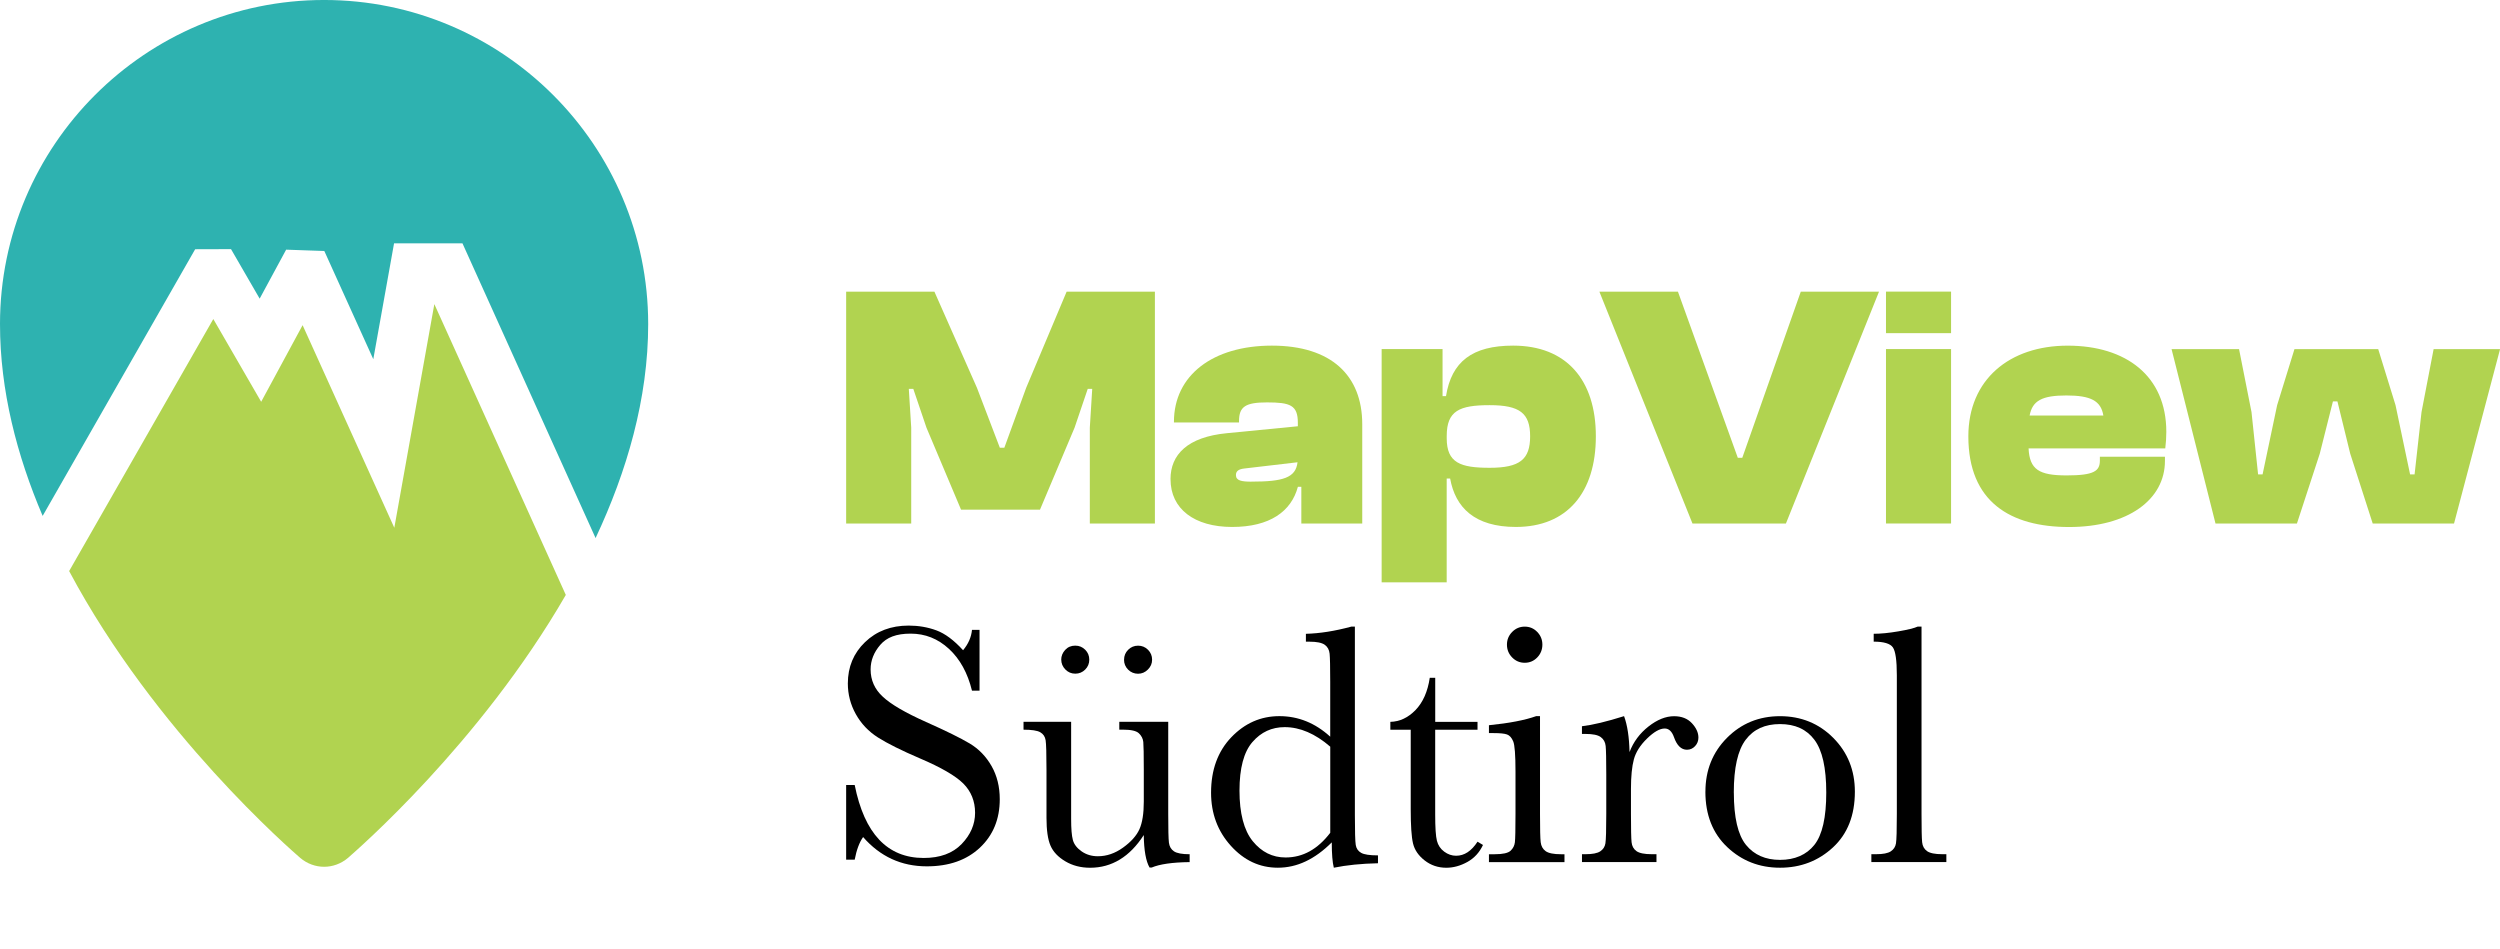 <?xml version="1.0" encoding="UTF-8"?><svg id="a" xmlns="http://www.w3.org/2000/svg" viewBox="0 0 695.71 264.2"><g id="b"><path d="M11.87,143.57l42.44-74.21,9.98-.03,7.97,13.78,7.37-13.63,10.62.37,13.63,30.11,5.78-32.25h19.03l37.05,82.03h0c8.7-18.53,14.64-38.78,14.64-59.56-.01-49.72-40.46-90.18-90.19-90.18S0,40.46,0,90.19c0,18.5,4.7,36.57,11.87,53.38" fill="#2eb2b0" stroke-width="0"/><path d="M157.45,165.55l-36.58-80.92-11.14,62.24-25.52-56.38-11.53,21.32-13.32-23.03-40.12,70.14c23.95,44.96,62.03,77.83,64.33,79.84,1.94,1.63,4.28,2.45,6.62,2.45s4.69-.82,6.62-2.45c2.18-1.92,36.67-31.68,60.65-73.21h0Z" fill="#b1d350" stroke-width="0"/><path d="M235.47,239.24v-20.78h2.38c2.7,13.53,9.1,20.3,19.2,20.3,4.54,0,8.06-1.29,10.56-3.88,2.49-2.59,3.74-5.49,3.74-8.7s-1.1-5.96-3.29-8.15c-2.19-2.16-6.19-4.48-12.01-6.96-5.18-2.22-9.09-4.17-11.72-5.84s-4.69-3.84-6.17-6.5-2.22-5.51-2.22-8.53c0-4.61,1.6-8.44,4.79-11.51,3.19-3.07,7.24-4.6,12.13-4.6,2.73,0,5.31.44,7.72,1.33s4.89,2.73,7.43,5.53c1.46-1.75,2.29-3.64,2.48-5.67h2.1v16.92h-2.1c-1.21-4.92-3.34-8.8-6.41-11.63s-6.62-4.24-10.65-4.24-6.66,1.04-8.46,3.12c-1.79,2.08-2.69,4.36-2.69,6.84,0,2.99,1.13,5.51,3.38,7.58,2.22,2.1,6.24,4.45,12.06,7.05,5.56,2.48,9.6,4.47,12.13,5.98s4.55,3.6,6.08,6.27c1.52,2.67,2.29,5.75,2.29,9.24,0,5.53-1.84,10.02-5.53,13.49-3.69,3.46-8.61,5.19-14.77,5.19-7.08,0-12.99-2.72-17.73-8.15-1.05,1.49-1.83,3.59-2.34,6.29h-2.38Z" fill="#000" stroke-width="0"/><path d="M325.1,200.88v25.59c0,4.26.06,6.93.19,8.01s.6,1.89,1.41,2.43,2.26.81,4.36.81v2.19c-4.83.06-8.36.57-10.58,1.52h-.57c-1.02-1.75-1.56-4.77-1.62-9.05-1.94,3.02-4.15,5.29-6.65,6.81-2.49,1.52-5.25,2.29-8.27,2.29-2.61,0-4.91-.6-6.91-1.79-2-1.19-3.38-2.64-4.12-4.36-.75-1.72-1.12-4.3-1.12-7.77v-13.3c0-4.51-.08-7.27-.24-8.27s-.66-1.74-1.5-2.22-2.39-.71-4.65-.71v-2.19h13.25v27.07c0,2.67.16,4.61.48,5.81s1.13,2.26,2.43,3.17,2.81,1.36,4.53,1.36c2.45,0,4.78-.8,7.01-2.41,2.22-1.6,3.74-3.3,4.55-5.1s1.22-4.36,1.22-7.7v-8.82c0-4.26-.05-6.85-.14-7.77s-.5-1.72-1.22-2.41-2.2-1.02-4.46-1.02h-1v-2.19h13.63v.02ZM295.32,183.58c0-1.02.37-1.92,1.1-2.72s1.67-1.19,2.81-1.19c1.08,0,2,.38,2.76,1.14s1.14,1.68,1.14,2.76-.38,2-1.14,2.76-1.68,1.14-2.76,1.14-2-.39-2.76-1.17-1.14-1.69-1.14-2.74v.02ZM312.81,183.58c0-1.08.38-2,1.14-2.76s1.68-1.14,2.76-1.14,2,.38,2.76,1.14,1.14,1.68,1.14,2.76-.39,1.96-1.17,2.74-1.69,1.17-2.74,1.17-2-.38-2.76-1.14-1.14-1.68-1.14-2.76h0Z" fill="#000" stroke-width="0"/><path d="M370.18,205.02v-15.25c0-4.16-.06-6.78-.17-7.86s-.56-1.91-1.36-2.48-2.21-.86-4.24-.86h-1v-2.19c3.84-.1,8.05-.76,12.63-2h1v52.47c0,4.54.08,7.31.24,8.29s.66,1.72,1.5,2.19c.84.48,2.41.71,4.69.71v2.19c-4.61.1-8.7.51-12.29,1.24-.38-1.49-.57-3.84-.57-7.05-2.35,2.35-4.77,4.11-7.27,5.29-2.49,1.18-5.08,1.76-7.74,1.76-5.05,0-9.41-2.03-13.08-6.1-3.67-4.07-5.5-8.99-5.5-14.77,0-6.35,1.87-11.49,5.62-15.42,3.75-3.92,8.21-5.89,13.39-5.89,2.64,0,5.13.48,7.48,1.43s4.57,2.38,6.67,4.29h0ZM370.18,207.78c-2.1-1.81-4.2-3.17-6.31-4.07-2.11-.91-4.23-1.36-6.36-1.36-3.59,0-6.58,1.38-8.98,4.15-2.4,2.76-3.6,7.28-3.6,13.53s1.23,11.04,3.69,14.06,5.5,4.53,9.13,4.53c2.41,0,4.65-.57,6.72-1.72,2.06-1.14,3.97-2.86,5.72-5.15v-23.97h-.01Z" fill="#000" stroke-width="0"/><path d="M411.16,203.07h-11.77v23.59c0,3.62.16,6.06.48,7.31s.99,2.26,2.03,3.03,2.14,1.14,3.31,1.14c2.29,0,4.27-1.3,5.96-3.91l1.52.91c-.98,2.1-2.44,3.68-4.36,4.74-1.92,1.06-3.87,1.6-5.84,1.6-2.29,0-4.3-.68-6.03-2.03s-2.81-2.93-3.24-4.74-.64-4.99-.64-9.53v-22.11h-5.67v-2.19c2.61-.06,4.94-1.16,7.01-3.29,2.06-2.13,3.38-5.11,3.96-8.96h1.52v12.25h11.77v2.19h0Z" fill="#000" stroke-width="0"/><path d="M428.56,199.31v27.21c0,4.16.06,6.78.19,7.86s.59,1.91,1.38,2.48,2.21.86,4.24.86h1v2.19h-21.02v-2.19h1.62c2.26,0,3.72-.33,4.41-.98s1.08-1.43,1.19-2.34.17-3.53.17-7.89v-11.82c0-4.57-.21-7.37-.64-8.39s-1-1.65-1.72-1.91-1.96-.38-3.74-.38h-1.29v-2.19c5.65-.57,10.04-1.41,13.15-2.53h1.05v.02ZM419.36,179.39c0-1.37.48-2.54,1.45-3.53s2.14-1.48,3.5-1.48,2.53.49,3.48,1.48c.95.98,1.43,2.16,1.43,3.53s-.48,2.59-1.43,3.57c-.95.98-2.11,1.48-3.48,1.48s-2.53-.49-3.5-1.48-1.45-2.18-1.45-3.57Z" fill="#000" stroke-width="0"/><path d="M453.48,209.27c1.08-2.83,2.84-5.19,5.27-7.1s4.81-2.86,7.12-2.86c2.1,0,3.75.65,4.96,1.95s1.81,2.64,1.81,4c0,.92-.31,1.72-.93,2.38s-1.37,1-2.26,1c-1.59,0-2.8-1.18-3.62-3.53-.57-1.59-1.43-2.38-2.57-2.38-1.37,0-3,.93-4.91,2.79s-3.13,3.79-3.67,5.79-.81,4.75-.81,8.24v6.96c0,4.16.06,6.78.17,7.86s.56,1.91,1.36,2.48,2.21.86,4.24.86h1.33v2.19h-20.73v-2.19h1c1.91,0,3.26-.26,4.07-.79s1.29-1.26,1.45-2.22.24-3.69.24-8.2v-11.01c0-4.19-.06-6.82-.17-7.89s-.56-1.89-1.36-2.48-2.21-.88-4.24-.88h-1v-2.14c2.99-.35,6.89-1.29,11.72-2.81.92,2.51,1.43,5.83,1.52,9.96v.02Z" fill="#000" stroke-width="0"/><path d="M474.59,220.32c0-5.97,2-10.97,6-14.99s8.93-6.03,14.77-6.03,10.82,2.02,14.82,6.05,6,9.02,6,14.96c0,6.58-2.03,11.75-6.1,15.51-4.07,3.76-8.97,5.65-14.72,5.65s-10.65-1.91-14.7-5.74-6.08-8.97-6.08-15.42h.01ZM482.5,220.56c0,6.93,1.13,11.78,3.38,14.56,2.26,2.78,5.42,4.17,9.48,4.17s7.35-1.39,9.55-4.17c2.21-2.78,3.31-7.63,3.31-14.56s-1.1-11.75-3.29-14.68-5.38-4.38-9.58-4.38-7.35,1.45-9.55,4.36-3.31,7.81-3.31,14.7h0Z" fill="#000" stroke-width="0"/><path d="M534.73,174.38v52.13c0,4.16.06,6.78.17,7.86s.56,1.91,1.36,2.48,2.21.86,4.24.86h1.14v2.19h-20.87v-2.19h1.33c1.91,0,3.26-.26,4.07-.79s1.29-1.26,1.45-2.22.24-3.69.24-8.2v-38.6c0-4.1-.37-6.68-1.1-7.74s-2.51-1.6-5.34-1.6v-2.19c1.94,0,4.22-.22,6.84-.67,2.62-.44,4.42-.89,5.41-1.33h1.06Z" fill="#000" stroke-width="0"/><path d="M235.47,145.69v-64.53h24.56l11.85,26.78,6.36,16.66h1.25l6.07-16.66,11.27-26.78h24.56v64.53h-18.11v-26.68l.67-10.79h-1.25l-3.66,10.79-9.63,22.83h-21.96l-9.63-22.83-3.66-10.79h-1.25l.67,10.79v26.68h-18.11,0Z" fill="#b1d350" stroke-width="0"/><path d="M325.73,133.36c0-6.84,4.72-11.75,15.7-12.81l19.74-1.93v-.96c0-4.91-2.12-5.68-8.57-5.68-5.97,0-7.8,1.16-7.8,5.2v.38h-18.11v-.19c0-12.91,10.79-21.19,27.26-21.19s25.14,8.28,25.14,21.86v27.64h-16.95v-10.21h-.96c-1.83,6.84-7.8,11.17-18.3,11.17s-17.14-5.01-17.14-13.29h-.01ZM348.27,134.03c8.76,0,12.33-1.06,12.81-5.39l-14.83,1.74c-1.64.19-2.31.77-2.31,1.83,0,1.54,1.54,1.83,4.34,1.83h-.01Z" fill="#b1d350" stroke-width="0"/><path d="M384.49,162.06v-64.92h16.95v13.1h.96c1.54-9.63,7.32-14.06,18.68-14.06,14.83,0,23.02,9.54,23.02,25.23s-8,25.23-22.25,25.23c-11.46,0-16.85-5.39-18.3-13.48h-.96v28.89h-18.11.01ZM414.54,130.18c8.38,0,11.27-2.31,11.27-8.76s-2.89-8.67-11.27-8.67-11.94,1.54-11.94,8.57v.67c0,6.84,3.85,8.19,11.94,8.19Z" fill="#b1d350" stroke-width="0"/><path d="M470.99,145.69l-25.91-64.53h21.86l16.66,46.23h1.25l16.28-46.23h21.77l-25.91,64.53h-26.01,0Z" fill="#b1d350" stroke-width="0"/><rect x="524.84" y="81.15" width="18.11" height="11.56" fill="#b1d350" stroke-width="0"/><rect x="524.84" y="97.14" width="18.11" height="48.54" fill="#b1d350" stroke-width="0"/><path d="M547.76,121.42c0-15.8,11.46-25.23,27.64-25.23s27.45,8.38,27.45,23.98c0,1.64-.1,2.89-.29,4.62h-38.04c.29,5.87,2.89,7.51,10.59,7.51s9.25-1.25,9.25-4.14v-1.06h18.11v1.16c0,10.79-10.31,18.4-26.68,18.4s-28.03-7.03-28.03-25.23h0ZM564.81,115.64h20.52c-.67-4.14-3.56-5.59-10.31-5.59s-9.44,1.45-10.21,5.59Z" fill="#b1d350" stroke-width="0"/><path d="M616.54,145.69l-12.23-48.54h18.78l3.47,17.53,1.83,17.34h1.25l4.05-19.26,4.82-15.6h23.31l4.82,15.6,4.05,19.26h1.25l1.93-17.34,3.37-17.53h18.49l-12.81,48.54h-22.63l-6.26-19.45-3.56-14.54h-1.25l-3.66,14.54-6.36,19.45h-22.66Z" fill="#b1d350" stroke-width="0"/></g></svg>